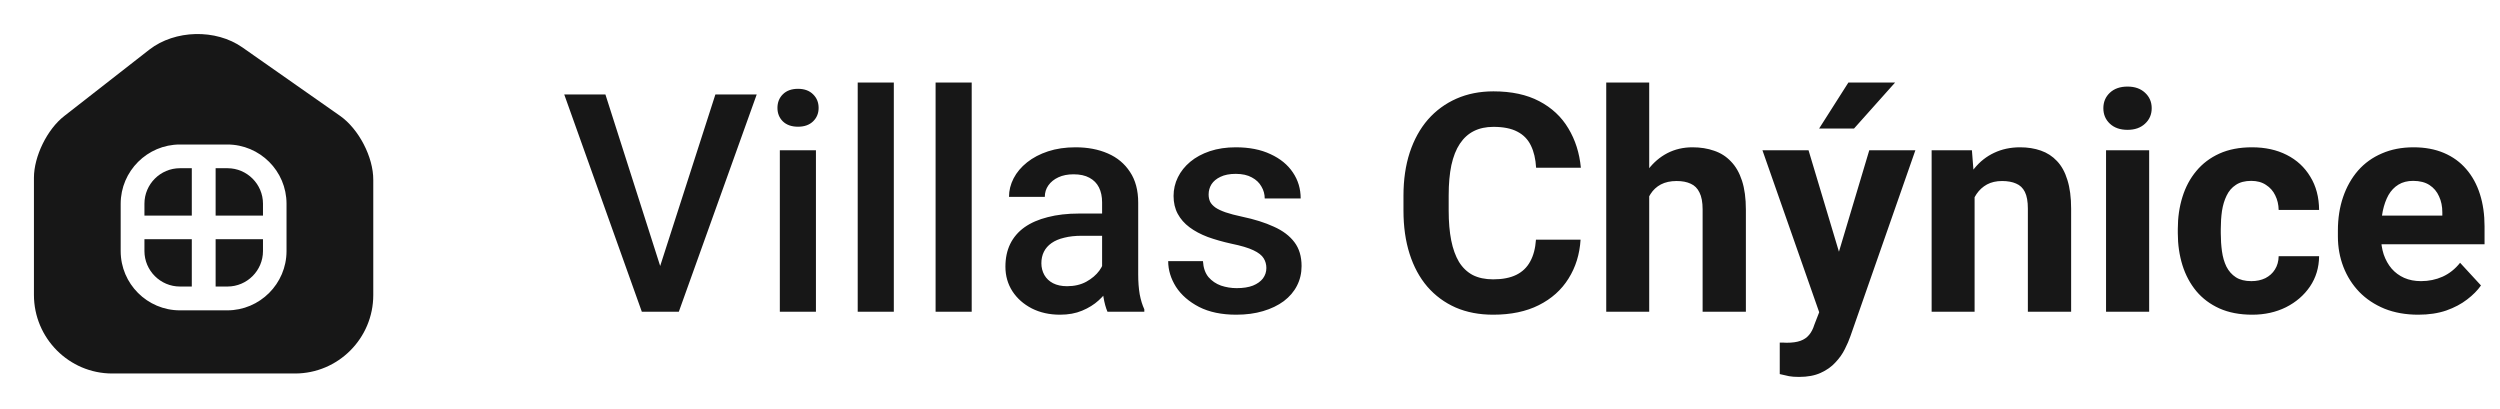 <svg width="324" height="53" viewBox="0 0 324 53" fill="none" xmlns="http://www.w3.org/2000/svg">
<path d="M27.945 37.134H29.485C32.015 37.134 34.083 35.066 34.083 32.536V30.996H27.945V37.134Z" fill="#171717"/>
<path d="M18.719 32.536C18.719 35.066 20.787 37.134 23.317 37.134H24.857V30.996H18.719V32.536Z" fill="#171717"/>
<path d="M18.719 26.399V27.939H24.857V21.801H23.317C20.787 21.801 18.719 23.869 18.719 26.399Z" fill="#171717"/>
<path d="M44.064 15.009L31.414 6.143C27.96 3.723 22.68 3.855 19.358 6.429L8.336 15.031C6.114 16.747 4.398 20.267 4.398 23.039V38.219C4.398 43.829 8.952 48.405 14.54 48.405H38.234C43.822 48.405 48.376 43.851 48.376 38.241V23.325C48.398 20.355 46.484 16.703 44.064 15.009ZM37.134 32.543C37.134 36.767 33.68 40.221 29.456 40.221H23.318C19.094 40.221 15.64 36.789 15.64 32.543V26.405C15.64 22.181 19.094 18.727 23.318 18.727H29.456C33.68 18.727 37.134 22.159 37.134 26.405V32.543V32.543Z" fill="#171717"/>
<path d="M29.485 21.801H27.945V27.939H34.083V26.399C34.083 23.869 32.015 21.801 29.485 21.801Z" fill="#171717"/>
<path d="M85.307 35.255L92.713 12.245H98.069L87.976 40.398H84.36L85.307 35.255ZM78.462 12.245L85.81 35.255L86.815 40.398H83.18L73.126 12.245H78.462ZM105.745 19.477V40.398H101.066V19.477H105.745ZM100.757 13.986C100.757 13.277 100.989 12.69 101.453 12.226C101.93 11.749 102.587 11.511 103.425 11.511C104.25 11.511 104.901 11.749 105.378 12.226C105.855 12.69 106.093 13.277 106.093 13.986C106.093 14.682 105.855 15.262 105.378 15.726C104.901 16.19 104.25 16.422 103.425 16.422C102.587 16.422 101.93 16.19 101.453 15.726C100.989 15.262 100.757 14.682 100.757 13.986ZM115.839 10.698V40.398H111.159V10.698H115.839ZM125.932 10.698V40.398H121.253V10.698H125.932ZM142.832 36.203V26.225C142.832 25.477 142.696 24.833 142.426 24.292C142.155 23.75 141.742 23.331 141.188 23.035C140.647 22.738 139.963 22.59 139.138 22.59C138.378 22.59 137.721 22.719 137.166 22.977C136.612 23.235 136.18 23.583 135.871 24.021C135.561 24.459 135.407 24.956 135.407 25.51H130.766C130.766 24.685 130.966 23.886 131.365 23.112C131.765 22.339 132.345 21.649 133.106 21.043C133.866 20.437 134.775 19.96 135.832 19.612C136.889 19.264 138.075 19.09 139.39 19.09C140.963 19.09 142.355 19.355 143.566 19.883C144.791 20.412 145.751 21.211 146.447 22.281C147.156 23.338 147.511 24.665 147.511 26.264V35.565C147.511 36.518 147.575 37.376 147.704 38.136C147.846 38.884 148.046 39.535 148.304 40.089V40.398H143.528C143.309 39.896 143.135 39.258 143.006 38.484C142.89 37.698 142.832 36.937 142.832 36.203ZM143.508 27.675L143.547 30.556H140.202C139.338 30.556 138.578 30.64 137.92 30.808C137.263 30.962 136.715 31.195 136.277 31.504C135.838 31.813 135.51 32.187 135.291 32.625C135.071 33.064 134.962 33.56 134.962 34.114C134.962 34.669 135.091 35.178 135.349 35.642C135.606 36.093 135.98 36.447 136.47 36.705C136.973 36.963 137.579 37.092 138.288 37.092C139.242 37.092 140.073 36.899 140.782 36.512C141.504 36.112 142.071 35.629 142.484 35.062C142.896 34.482 143.115 33.934 143.141 33.418L144.649 35.487C144.495 36.016 144.23 36.583 143.856 37.189C143.483 37.794 142.993 38.375 142.387 38.929C141.794 39.47 141.079 39.915 140.241 40.263C139.416 40.611 138.462 40.785 137.379 40.785C136.013 40.785 134.794 40.514 133.724 39.973C132.654 39.419 131.817 38.678 131.211 37.749C130.605 36.808 130.302 35.745 130.302 34.559C130.302 33.45 130.508 32.471 130.921 31.62C131.346 30.756 131.965 30.034 132.777 29.454C133.602 28.874 134.607 28.436 135.793 28.14C136.979 27.83 138.333 27.675 139.854 27.675H143.508ZM164.121 34.733C164.121 34.269 164.004 33.85 163.772 33.476C163.54 33.09 163.096 32.741 162.438 32.432C161.794 32.123 160.84 31.839 159.577 31.581C158.468 31.336 157.45 31.046 156.521 30.711C155.606 30.363 154.82 29.944 154.163 29.454C153.505 28.965 152.996 28.384 152.635 27.714C152.274 27.044 152.094 26.27 152.094 25.394C152.094 24.543 152.28 23.737 152.654 22.977C153.028 22.216 153.563 21.546 154.259 20.966C154.955 20.386 155.8 19.928 156.792 19.593C157.798 19.258 158.919 19.09 160.157 19.09C161.91 19.09 163.412 19.387 164.662 19.98C165.925 20.56 166.892 21.352 167.562 22.358C168.233 23.351 168.568 24.472 168.568 25.723H163.908C163.908 25.168 163.766 24.652 163.482 24.176C163.212 23.686 162.799 23.293 162.245 22.996C161.691 22.687 160.995 22.532 160.157 22.532C159.357 22.532 158.694 22.661 158.165 22.919C157.649 23.164 157.263 23.486 157.005 23.886C156.76 24.285 156.638 24.723 156.638 25.2C156.638 25.548 156.702 25.864 156.831 26.148C156.973 26.419 157.205 26.67 157.527 26.902C157.849 27.121 158.288 27.327 158.842 27.521C159.409 27.714 160.118 27.901 160.969 28.081C162.567 28.417 163.94 28.848 165.087 29.377C166.247 29.893 167.137 30.563 167.756 31.388C168.374 32.2 168.684 33.231 168.684 34.482C168.684 35.41 168.484 36.261 168.084 37.034C167.698 37.794 167.13 38.458 166.383 39.026C165.635 39.58 164.739 40.012 163.695 40.321C162.664 40.63 161.504 40.785 160.215 40.785C158.32 40.785 156.715 40.45 155.4 39.78C154.085 39.096 153.086 38.226 152.403 37.169C151.733 36.099 151.397 34.991 151.397 33.844H155.903C155.954 34.707 156.193 35.397 156.618 35.913C157.056 36.415 157.598 36.783 158.242 37.015C158.9 37.234 159.577 37.343 160.273 37.343C161.111 37.343 161.813 37.234 162.38 37.015C162.947 36.783 163.379 36.473 163.676 36.087C163.972 35.687 164.121 35.236 164.121 34.733ZM199.061 31.059H204.842C204.726 32.954 204.204 34.636 203.276 36.106C202.361 37.575 201.078 38.723 199.428 39.548C197.791 40.373 195.819 40.785 193.511 40.785C191.706 40.785 190.089 40.476 188.658 39.857C187.227 39.225 186.002 38.323 184.984 37.15C183.979 35.977 183.212 34.559 182.683 32.896C182.154 31.233 181.89 29.37 181.89 27.308V25.355C181.89 23.293 182.161 21.43 182.702 19.767C183.257 18.091 184.043 16.667 185.061 15.494C186.093 14.321 187.324 13.418 188.754 12.787C190.185 12.155 191.784 11.839 193.55 11.839C195.896 11.839 197.875 12.265 199.486 13.115C201.11 13.966 202.367 15.139 203.256 16.635C204.159 18.13 204.7 19.831 204.881 21.739H199.08C199.015 20.605 198.79 19.645 198.403 18.858C198.016 18.059 197.43 17.46 196.644 17.06C195.87 16.648 194.839 16.441 193.55 16.441C192.583 16.441 191.739 16.622 191.017 16.983C190.295 17.344 189.689 17.891 189.199 18.626C188.709 19.361 188.342 20.289 188.097 21.41C187.865 22.519 187.749 23.821 187.749 25.316V27.308C187.749 28.765 187.859 30.047 188.078 31.156C188.297 32.252 188.632 33.18 189.083 33.94C189.547 34.688 190.14 35.255 190.862 35.642C191.597 36.016 192.48 36.203 193.511 36.203C194.723 36.203 195.722 36.009 196.508 35.623C197.295 35.236 197.894 34.662 198.306 33.902C198.732 33.141 198.983 32.194 199.061 31.059ZM213.737 10.698V40.398H208.168V10.698H213.737ZM212.944 29.203H211.416C211.429 27.746 211.622 26.406 211.996 25.181C212.37 23.944 212.905 22.874 213.601 21.971C214.297 21.056 215.129 20.347 216.096 19.844C217.075 19.342 218.158 19.09 219.344 19.09C220.375 19.09 221.31 19.238 222.148 19.535C222.998 19.819 223.727 20.283 224.333 20.927C224.951 21.559 225.428 22.39 225.763 23.422C226.099 24.453 226.266 25.703 226.266 27.173V40.398H220.659V27.134C220.659 26.206 220.523 25.477 220.253 24.949C219.995 24.408 219.615 24.027 219.112 23.808C218.622 23.576 218.016 23.46 217.294 23.46C216.495 23.46 215.812 23.608 215.245 23.905C214.69 24.201 214.246 24.614 213.911 25.142C213.575 25.658 213.33 26.264 213.176 26.96C213.021 27.656 212.944 28.404 212.944 29.203ZM236.708 38.039L242.257 19.477H248.232L239.821 43.55C239.64 44.079 239.395 44.646 239.086 45.252C238.789 45.858 238.383 46.431 237.868 46.973C237.365 47.527 236.727 47.978 235.954 48.326C235.193 48.674 234.258 48.848 233.15 48.848C232.621 48.848 232.189 48.816 231.854 48.752C231.519 48.687 231.12 48.597 230.655 48.481V44.401C230.797 44.401 230.946 44.401 231.1 44.401C231.255 44.414 231.403 44.42 231.545 44.42C232.28 44.42 232.879 44.337 233.343 44.169C233.807 44.001 234.181 43.744 234.465 43.395C234.748 43.06 234.974 42.622 235.141 42.081L236.708 38.039ZM234.387 19.477L238.931 34.636L239.724 40.534L235.934 40.94L228.413 19.477H234.387ZM235.76 16.654L239.55 10.698H245.602L240.285 16.654H235.76ZM255.908 23.944V40.398H250.339V19.477H255.56L255.908 23.944ZM255.096 29.203H253.588C253.588 27.656 253.788 26.264 254.187 25.026C254.587 23.776 255.148 22.712 255.87 21.836C256.591 20.947 257.449 20.27 258.441 19.806C259.447 19.329 260.568 19.09 261.806 19.09C262.785 19.09 263.681 19.232 264.493 19.516C265.305 19.799 266.002 20.25 266.582 20.869C267.175 21.488 267.626 22.306 267.935 23.325C268.257 24.343 268.419 25.587 268.419 27.057V40.398H262.811V27.037C262.811 26.109 262.682 25.387 262.424 24.872C262.167 24.356 261.786 23.995 261.284 23.789C260.794 23.57 260.188 23.46 259.466 23.46C258.718 23.46 258.067 23.608 257.513 23.905C256.972 24.201 256.521 24.614 256.16 25.142C255.812 25.658 255.547 26.264 255.367 26.96C255.186 27.656 255.096 28.404 255.096 29.203ZM278.531 19.477V40.398H272.943V19.477H278.531ZM272.595 14.024C272.595 13.212 272.879 12.542 273.446 12.013C274.013 11.485 274.774 11.22 275.728 11.22C276.669 11.22 277.423 11.485 277.99 12.013C278.57 12.542 278.86 13.212 278.86 14.024C278.86 14.836 278.57 15.507 277.99 16.035C277.423 16.564 276.669 16.828 275.728 16.828C274.774 16.828 274.013 16.564 273.446 16.035C272.879 15.507 272.595 14.836 272.595 14.024ZM291.776 36.435C292.46 36.435 293.065 36.306 293.594 36.048C294.122 35.777 294.535 35.403 294.831 34.926C295.141 34.437 295.302 33.863 295.315 33.206H300.555C300.542 34.675 300.149 35.983 299.375 37.131C298.602 38.265 297.564 39.161 296.262 39.818C294.96 40.463 293.504 40.785 291.892 40.785C290.268 40.785 288.85 40.514 287.638 39.973C286.44 39.432 285.441 38.684 284.641 37.73C283.842 36.763 283.243 35.642 282.843 34.366C282.444 33.077 282.244 31.697 282.244 30.228V29.667C282.244 28.185 282.444 26.805 282.843 25.529C283.243 24.24 283.842 23.119 284.641 22.165C285.441 21.198 286.44 20.444 287.638 19.902C288.837 19.361 290.242 19.09 291.854 19.09C293.568 19.09 295.07 19.419 296.359 20.076C297.661 20.734 298.679 21.675 299.414 22.899C300.162 24.111 300.542 25.548 300.555 27.211H295.315C295.302 26.515 295.154 25.884 294.87 25.316C294.599 24.749 294.2 24.298 293.671 23.963C293.156 23.615 292.518 23.441 291.757 23.441C290.945 23.441 290.281 23.615 289.765 23.963C289.25 24.298 288.85 24.762 288.567 25.355C288.283 25.935 288.083 26.599 287.967 27.347C287.864 28.081 287.813 28.855 287.813 29.667V30.228C287.813 31.04 287.864 31.82 287.967 32.567C288.07 33.315 288.264 33.979 288.547 34.559C288.844 35.139 289.25 35.597 289.765 35.932C290.281 36.267 290.951 36.435 291.776 36.435ZM313.413 40.785C311.789 40.785 310.332 40.527 309.043 40.012C307.754 39.483 306.659 38.755 305.756 37.827C304.867 36.899 304.184 35.822 303.707 34.598C303.23 33.36 302.991 32.045 302.991 30.653V29.88C302.991 28.294 303.217 26.844 303.668 25.529C304.119 24.214 304.764 23.073 305.602 22.107C306.452 21.14 307.484 20.399 308.695 19.883C309.907 19.355 311.273 19.09 312.795 19.09C314.277 19.09 315.592 19.335 316.739 19.825C317.886 20.315 318.847 21.011 319.62 21.913C320.406 22.816 320.999 23.898 321.399 25.162C321.799 26.412 321.998 27.804 321.998 29.338V31.659H305.37V27.946H316.526V27.521C316.526 26.747 316.385 26.058 316.101 25.452C315.83 24.833 315.418 24.343 314.863 23.982C314.309 23.621 313.6 23.441 312.737 23.441C312.002 23.441 311.37 23.602 310.842 23.924C310.313 24.247 309.881 24.698 309.546 25.278C309.224 25.858 308.979 26.541 308.811 27.327C308.657 28.101 308.579 28.952 308.579 29.88V30.653C308.579 31.491 308.695 32.264 308.927 32.973C309.172 33.682 309.514 34.295 309.952 34.81C310.403 35.326 310.945 35.726 311.576 36.009C312.221 36.293 312.949 36.435 313.761 36.435C314.767 36.435 315.701 36.241 316.565 35.855C317.442 35.455 318.196 34.855 318.827 34.056L321.534 36.995C321.096 37.627 320.497 38.233 319.736 38.813C318.988 39.393 318.086 39.87 317.029 40.244C315.972 40.605 314.767 40.785 313.413 40.785Z" fill="#171717"/>
</svg>
